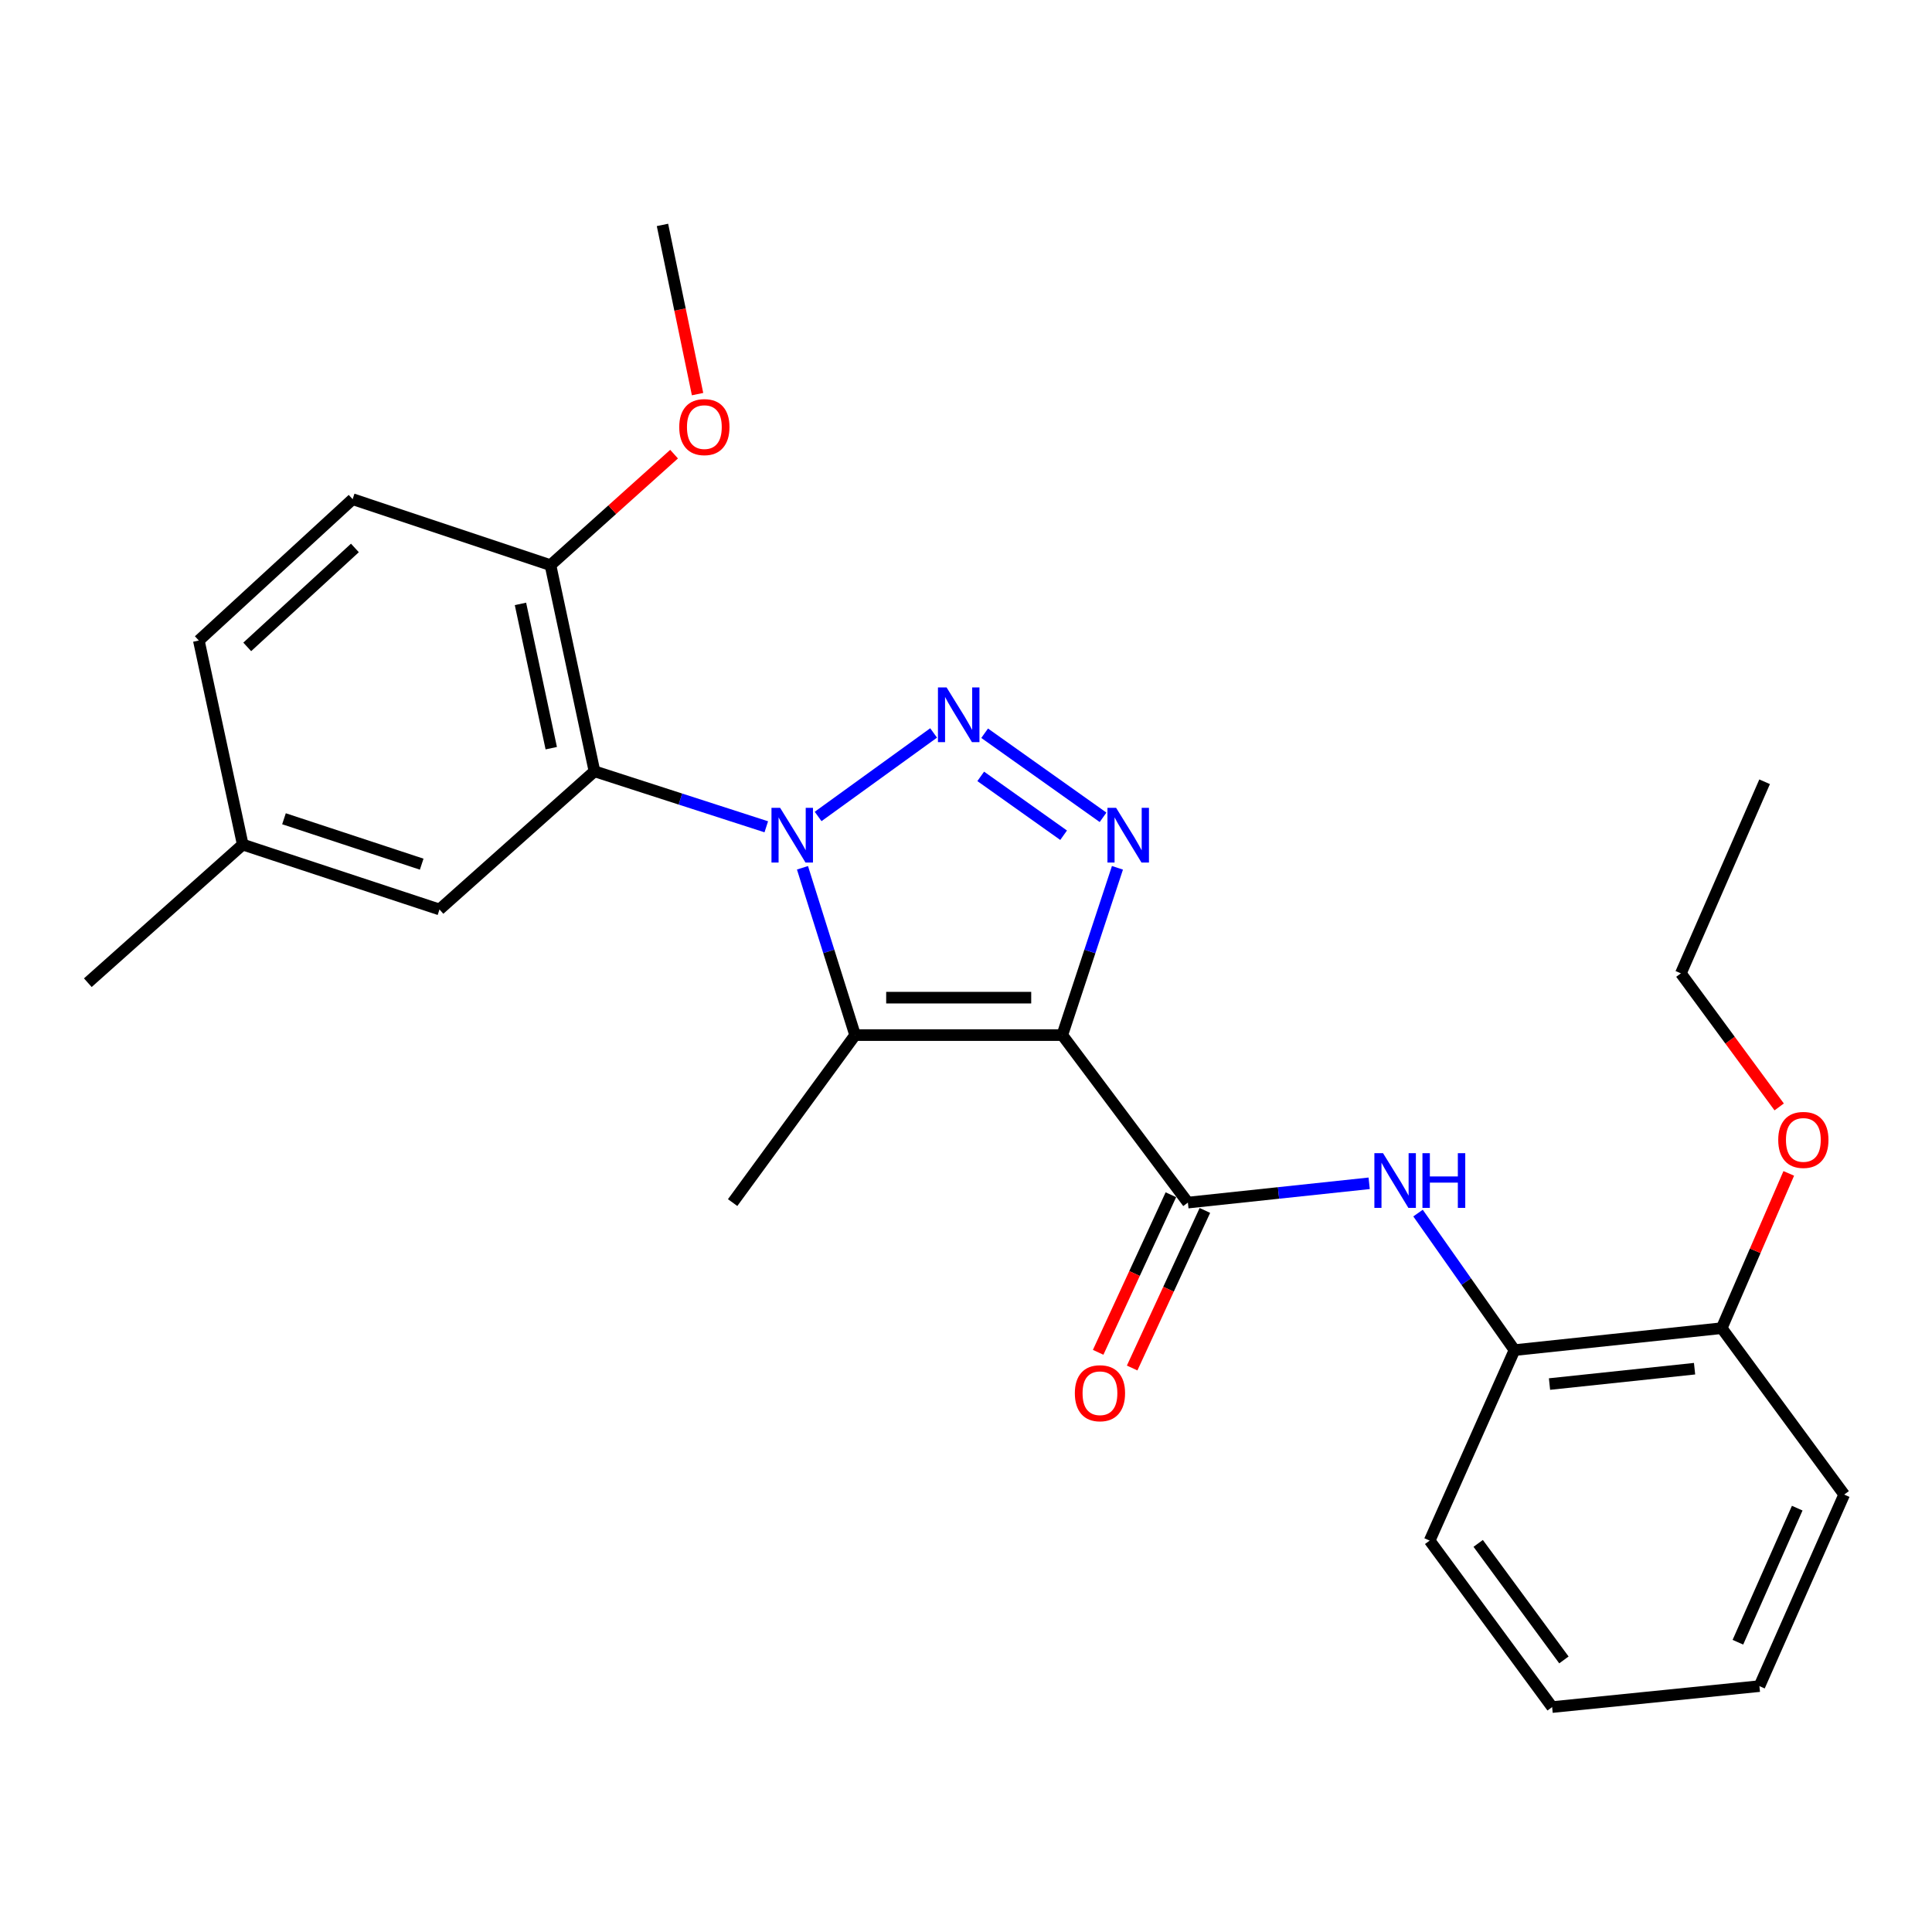 <?xml version='1.0' encoding='iso-8859-1'?>
<svg version='1.1' baseProfile='full'
              xmlns='http://www.w3.org/2000/svg'
                      xmlns:rdkit='http://www.rdkit.org/xml'
                      xmlns:xlink='http://www.w3.org/1999/xlink'
                  xml:space='preserve'
width='1000px' height='1000px' viewBox='0 0 1000 1000'>
<!-- END OF HEADER -->
<rect style='opacity:1.0;fill:#FFFFFF;stroke:none' width='1000' height='1000' x='0' y='0'> </rect>
<path class='bond-1' d='M 423.454,422.6 L 483.236,379.372' style='fill:none;fill-rule:evenodd;stroke:#0000FF;stroke-width:6px;stroke-linecap:butt;stroke-linejoin:miter;stroke-opacity:1' />
<path class='bond-2' d='M 415.362,449.161 L 428.983,492.464' style='fill:none;fill-rule:evenodd;stroke:#0000FF;stroke-width:6px;stroke-linecap:butt;stroke-linejoin:miter;stroke-opacity:1' />
<path class='bond-2' d='M 428.983,492.464 L 442.603,535.767' style='fill:none;fill-rule:evenodd;stroke:#000000;stroke-width:6px;stroke-linecap:butt;stroke-linejoin:miter;stroke-opacity:1' />
<path class='bond-5' d='M 396.626,427.949 L 352.162,413.581' style='fill:none;fill-rule:evenodd;stroke:#0000FF;stroke-width:6px;stroke-linecap:butt;stroke-linejoin:miter;stroke-opacity:1' />
<path class='bond-5' d='M 352.162,413.581 L 307.697,399.214' style='fill:none;fill-rule:evenodd;stroke:#000000;stroke-width:6px;stroke-linecap:butt;stroke-linejoin:miter;stroke-opacity:1' />
<path class='bond-0' d='M 549.839,535.767 L 442.603,535.767' style='fill:none;fill-rule:evenodd;stroke:#000000;stroke-width:6px;stroke-linecap:butt;stroke-linejoin:miter;stroke-opacity:1' />
<path class='bond-0' d='M 533.753,516.387 L 458.688,516.387' style='fill:none;fill-rule:evenodd;stroke:#000000;stroke-width:6px;stroke-linecap:butt;stroke-linejoin:miter;stroke-opacity:1' />
<path class='bond-4' d='M 549.839,535.767 L 614.848,622.46' style='fill:none;fill-rule:evenodd;stroke:#000000;stroke-width:6px;stroke-linecap:butt;stroke-linejoin:miter;stroke-opacity:1' />
<path class='bond-26' d='M 549.839,535.767 L 564.115,492.47' style='fill:none;fill-rule:evenodd;stroke:#000000;stroke-width:6px;stroke-linecap:butt;stroke-linejoin:miter;stroke-opacity:1' />
<path class='bond-26' d='M 564.115,492.47 L 578.391,449.173' style='fill:none;fill-rule:evenodd;stroke:#0000FF;stroke-width:6px;stroke-linecap:butt;stroke-linejoin:miter;stroke-opacity:1' />
<path class='bond-3' d='M 509.651,379.52 L 570.94,423.044' style='fill:none;fill-rule:evenodd;stroke:#0000FF;stroke-width:6px;stroke-linecap:butt;stroke-linejoin:miter;stroke-opacity:1' />
<path class='bond-3' d='M 507.623,401.849 L 550.525,432.316' style='fill:none;fill-rule:evenodd;stroke:#0000FF;stroke-width:6px;stroke-linecap:butt;stroke-linejoin:miter;stroke-opacity:1' />
<path class='bond-13' d='M 442.603,535.767 L 379.209,622.46' style='fill:none;fill-rule:evenodd;stroke:#000000;stroke-width:6px;stroke-linecap:butt;stroke-linejoin:miter;stroke-opacity:1' />
<path class='bond-6' d='M 614.848,622.46 L 661.763,617.468' style='fill:none;fill-rule:evenodd;stroke:#000000;stroke-width:6px;stroke-linecap:butt;stroke-linejoin:miter;stroke-opacity:1' />
<path class='bond-6' d='M 661.763,617.468 L 708.679,612.477' style='fill:none;fill-rule:evenodd;stroke:#0000FF;stroke-width:6px;stroke-linecap:butt;stroke-linejoin:miter;stroke-opacity:1' />
<path class='bond-10' d='M 606.05,618.398 L 587.226,659.176' style='fill:none;fill-rule:evenodd;stroke:#000000;stroke-width:6px;stroke-linecap:butt;stroke-linejoin:miter;stroke-opacity:1' />
<path class='bond-10' d='M 587.226,659.176 L 568.403,699.954' style='fill:none;fill-rule:evenodd;stroke:#FF0000;stroke-width:6px;stroke-linecap:butt;stroke-linejoin:miter;stroke-opacity:1' />
<path class='bond-10' d='M 623.645,626.521 L 604.822,667.298' style='fill:none;fill-rule:evenodd;stroke:#000000;stroke-width:6px;stroke-linecap:butt;stroke-linejoin:miter;stroke-opacity:1' />
<path class='bond-10' d='M 604.822,667.298 L 585.998,708.076' style='fill:none;fill-rule:evenodd;stroke:#FF0000;stroke-width:6px;stroke-linecap:butt;stroke-linejoin:miter;stroke-opacity:1' />
<path class='bond-8' d='M 307.697,399.214 L 284.926,292.527' style='fill:none;fill-rule:evenodd;stroke:#000000;stroke-width:6px;stroke-linecap:butt;stroke-linejoin:miter;stroke-opacity:1' />
<path class='bond-8' d='M 285.329,387.256 L 269.389,312.575' style='fill:none;fill-rule:evenodd;stroke:#000000;stroke-width:6px;stroke-linecap:butt;stroke-linejoin:miter;stroke-opacity:1' />
<path class='bond-9' d='M 307.697,399.214 L 227.475,470.736' style='fill:none;fill-rule:evenodd;stroke:#000000;stroke-width:6px;stroke-linecap:butt;stroke-linejoin:miter;stroke-opacity:1' />
<path class='bond-7' d='M 733.971,627.89 L 758.933,663.353' style='fill:none;fill-rule:evenodd;stroke:#0000FF;stroke-width:6px;stroke-linecap:butt;stroke-linejoin:miter;stroke-opacity:1' />
<path class='bond-7' d='M 758.933,663.353 L 783.894,698.817' style='fill:none;fill-rule:evenodd;stroke:#000000;stroke-width:6px;stroke-linecap:butt;stroke-linejoin:miter;stroke-opacity:1' />
<path class='bond-11' d='M 783.894,698.817 L 891.152,687.458' style='fill:none;fill-rule:evenodd;stroke:#000000;stroke-width:6px;stroke-linecap:butt;stroke-linejoin:miter;stroke-opacity:1' />
<path class='bond-11' d='M 802.024,716.385 L 877.104,708.434' style='fill:none;fill-rule:evenodd;stroke:#000000;stroke-width:6px;stroke-linecap:butt;stroke-linejoin:miter;stroke-opacity:1' />
<path class='bond-18' d='M 783.894,698.817 L 739.988,797.417' style='fill:none;fill-rule:evenodd;stroke:#000000;stroke-width:6px;stroke-linecap:butt;stroke-linejoin:miter;stroke-opacity:1' />
<path class='bond-12' d='M 284.926,292.527 L 182.524,258.375' style='fill:none;fill-rule:evenodd;stroke:#000000;stroke-width:6px;stroke-linecap:butt;stroke-linejoin:miter;stroke-opacity:1' />
<path class='bond-16' d='M 284.926,292.527 L 316.913,263.795' style='fill:none;fill-rule:evenodd;stroke:#000000;stroke-width:6px;stroke-linecap:butt;stroke-linejoin:miter;stroke-opacity:1' />
<path class='bond-16' d='M 316.913,263.795 L 348.901,235.064' style='fill:none;fill-rule:evenodd;stroke:#FF0000;stroke-width:6px;stroke-linecap:butt;stroke-linejoin:miter;stroke-opacity:1' />
<path class='bond-14' d='M 227.475,470.736 L 125.644,437.155' style='fill:none;fill-rule:evenodd;stroke:#000000;stroke-width:6px;stroke-linecap:butt;stroke-linejoin:miter;stroke-opacity:1' />
<path class='bond-14' d='M 218.27,447.294 L 146.988,423.787' style='fill:none;fill-rule:evenodd;stroke:#000000;stroke-width:6px;stroke-linecap:butt;stroke-linejoin:miter;stroke-opacity:1' />
<path class='bond-17' d='M 891.152,687.458 L 908.507,647.404' style='fill:none;fill-rule:evenodd;stroke:#000000;stroke-width:6px;stroke-linecap:butt;stroke-linejoin:miter;stroke-opacity:1' />
<path class='bond-17' d='M 908.507,647.404 L 925.863,607.351' style='fill:none;fill-rule:evenodd;stroke:#FF0000;stroke-width:6px;stroke-linecap:butt;stroke-linejoin:miter;stroke-opacity:1' />
<path class='bond-19' d='M 891.152,687.458 L 954.545,773.591' style='fill:none;fill-rule:evenodd;stroke:#000000;stroke-width:6px;stroke-linecap:butt;stroke-linejoin:miter;stroke-opacity:1' />
<path class='bond-27' d='M 182.524,258.375 L 102.916,331.535' style='fill:none;fill-rule:evenodd;stroke:#000000;stroke-width:6px;stroke-linecap:butt;stroke-linejoin:miter;stroke-opacity:1' />
<path class='bond-27' d='M 183.697,283.619 L 127.971,334.83' style='fill:none;fill-rule:evenodd;stroke:#000000;stroke-width:6px;stroke-linecap:butt;stroke-linejoin:miter;stroke-opacity:1' />
<path class='bond-15' d='M 125.644,437.155 L 102.916,331.535' style='fill:none;fill-rule:evenodd;stroke:#000000;stroke-width:6px;stroke-linecap:butt;stroke-linejoin:miter;stroke-opacity:1' />
<path class='bond-21' d='M 125.644,437.155 L 45.455,508.646' style='fill:none;fill-rule:evenodd;stroke:#000000;stroke-width:6px;stroke-linecap:butt;stroke-linejoin:miter;stroke-opacity:1' />
<path class='bond-22' d='M 361.054,203.993 L 351.974,160.205' style='fill:none;fill-rule:evenodd;stroke:#FF0000;stroke-width:6px;stroke-linecap:butt;stroke-linejoin:miter;stroke-opacity:1' />
<path class='bond-22' d='M 351.974,160.205 L 342.893,116.417' style='fill:none;fill-rule:evenodd;stroke:#000000;stroke-width:6px;stroke-linecap:butt;stroke-linejoin:miter;stroke-opacity:1' />
<path class='bond-20' d='M 920.902,572.94 L 895.459,538.376' style='fill:none;fill-rule:evenodd;stroke:#FF0000;stroke-width:6px;stroke-linecap:butt;stroke-linejoin:miter;stroke-opacity:1' />
<path class='bond-20' d='M 895.459,538.376 L 870.017,503.811' style='fill:none;fill-rule:evenodd;stroke:#000000;stroke-width:6px;stroke-linecap:butt;stroke-linejoin:miter;stroke-opacity:1' />
<path class='bond-24' d='M 739.988,797.417 L 803.382,883.583' style='fill:none;fill-rule:evenodd;stroke:#000000;stroke-width:6px;stroke-linecap:butt;stroke-linejoin:miter;stroke-opacity:1' />
<path class='bond-24' d='M 765.107,798.857 L 809.483,859.173' style='fill:none;fill-rule:evenodd;stroke:#000000;stroke-width:6px;stroke-linecap:butt;stroke-linejoin:miter;stroke-opacity:1' />
<path class='bond-28' d='M 954.545,773.591 L 910.671,872.73' style='fill:none;fill-rule:evenodd;stroke:#000000;stroke-width:6px;stroke-linecap:butt;stroke-linejoin:miter;stroke-opacity:1' />
<path class='bond-28' d='M 930.242,780.619 L 899.531,850.016' style='fill:none;fill-rule:evenodd;stroke:#000000;stroke-width:6px;stroke-linecap:butt;stroke-linejoin:miter;stroke-opacity:1' />
<path class='bond-23' d='M 870.017,503.811 L 913.363,404.64' style='fill:none;fill-rule:evenodd;stroke:#000000;stroke-width:6px;stroke-linecap:butt;stroke-linejoin:miter;stroke-opacity:1' />
<path class='bond-25' d='M 803.382,883.583 L 910.671,872.73' style='fill:none;fill-rule:evenodd;stroke:#000000;stroke-width:6px;stroke-linecap:butt;stroke-linejoin:miter;stroke-opacity:1' />
<path  class='atom-0' d='M 403.796 418.129
L 413.076 433.129
Q 413.996 434.609, 415.476 437.289
Q 416.956 439.969, 417.036 440.129
L 417.036 418.129
L 420.796 418.129
L 420.796 446.449
L 416.916 446.449
L 406.956 430.049
Q 405.796 428.129, 404.556 425.929
Q 403.356 423.729, 402.996 423.049
L 402.996 446.449
L 399.316 446.449
L 399.316 418.129
L 403.796 418.129
' fill='#0000FF'/>
<path  class='atom-2' d='M 489.961 355.822
L 499.241 370.822
Q 500.161 372.302, 501.641 374.982
Q 503.121 377.662, 503.201 377.822
L 503.201 355.822
L 506.961 355.822
L 506.961 384.142
L 503.081 384.142
L 493.121 367.742
Q 491.961 365.822, 490.721 363.622
Q 489.521 361.422, 489.161 360.742
L 489.161 384.142
L 485.481 384.142
L 485.481 355.822
L 489.961 355.822
' fill='#0000FF'/>
<path  class='atom-4' d='M 577.698 418.129
L 586.978 433.129
Q 587.898 434.609, 589.378 437.289
Q 590.858 439.969, 590.938 440.129
L 590.938 418.129
L 594.698 418.129
L 594.698 446.449
L 590.818 446.449
L 580.858 430.049
Q 579.698 428.129, 578.458 425.929
Q 577.258 423.729, 576.898 423.049
L 576.898 446.449
L 573.218 446.449
L 573.218 418.129
L 577.698 418.129
' fill='#0000FF'/>
<path  class='atom-7' d='M 715.856 596.887
L 725.136 611.887
Q 726.056 613.367, 727.536 616.047
Q 729.016 618.727, 729.096 618.887
L 729.096 596.887
L 732.856 596.887
L 732.856 625.207
L 728.976 625.207
L 719.016 608.807
Q 717.856 606.887, 716.616 604.687
Q 715.416 602.487, 715.056 601.807
L 715.056 625.207
L 711.376 625.207
L 711.376 596.887
L 715.856 596.887
' fill='#0000FF'/>
<path  class='atom-7' d='M 736.256 596.887
L 740.096 596.887
L 740.096 608.927
L 754.576 608.927
L 754.576 596.887
L 758.416 596.887
L 758.416 625.207
L 754.576 625.207
L 754.576 612.127
L 740.096 612.127
L 740.096 625.207
L 736.256 625.207
L 736.256 596.887
' fill='#0000FF'/>
<path  class='atom-11' d='M 556.337 721.13
Q 556.337 714.33, 559.697 710.53
Q 563.057 706.73, 569.337 706.73
Q 575.617 706.73, 578.977 710.53
Q 582.337 714.33, 582.337 721.13
Q 582.337 728.01, 578.937 731.93
Q 575.537 735.81, 569.337 735.81
Q 563.097 735.81, 559.697 731.93
Q 556.337 728.05, 556.337 721.13
M 569.337 732.61
Q 573.657 732.61, 575.977 729.73
Q 578.337 726.81, 578.337 721.13
Q 578.337 715.57, 575.977 712.77
Q 573.657 709.93, 569.337 709.93
Q 565.017 709.93, 562.657 712.73
Q 560.337 715.53, 560.337 721.13
Q 560.337 726.85, 562.657 729.73
Q 565.017 732.61, 569.337 732.61
' fill='#FF0000'/>
<path  class='atom-17' d='M 351.577 221.063
Q 351.577 214.263, 354.937 210.463
Q 358.297 206.663, 364.577 206.663
Q 370.857 206.663, 374.217 210.463
Q 377.577 214.263, 377.577 221.063
Q 377.577 227.943, 374.177 231.863
Q 370.777 235.743, 364.577 235.743
Q 358.337 235.743, 354.937 231.863
Q 351.577 227.983, 351.577 221.063
M 364.577 232.543
Q 368.897 232.543, 371.217 229.663
Q 373.577 226.743, 373.577 221.063
Q 373.577 215.503, 371.217 212.703
Q 368.897 209.863, 364.577 209.863
Q 360.257 209.863, 357.897 212.663
Q 355.577 215.463, 355.577 221.063
Q 355.577 226.783, 357.897 229.663
Q 360.257 232.543, 364.577 232.543
' fill='#FF0000'/>
<path  class='atom-18' d='M 920.411 590.014
Q 920.411 583.214, 923.771 579.414
Q 927.131 575.614, 933.411 575.614
Q 939.691 575.614, 943.051 579.414
Q 946.411 583.214, 946.411 590.014
Q 946.411 596.894, 943.011 600.814
Q 939.611 604.694, 933.411 604.694
Q 927.171 604.694, 923.771 600.814
Q 920.411 596.934, 920.411 590.014
M 933.411 601.494
Q 937.731 601.494, 940.051 598.614
Q 942.411 595.694, 942.411 590.014
Q 942.411 584.454, 940.051 581.654
Q 937.731 578.814, 933.411 578.814
Q 929.091 578.814, 926.731 581.614
Q 924.411 584.414, 924.411 590.014
Q 924.411 595.734, 926.731 598.614
Q 929.091 601.494, 933.411 601.494
' fill='#FF0000'/>
</svg>

